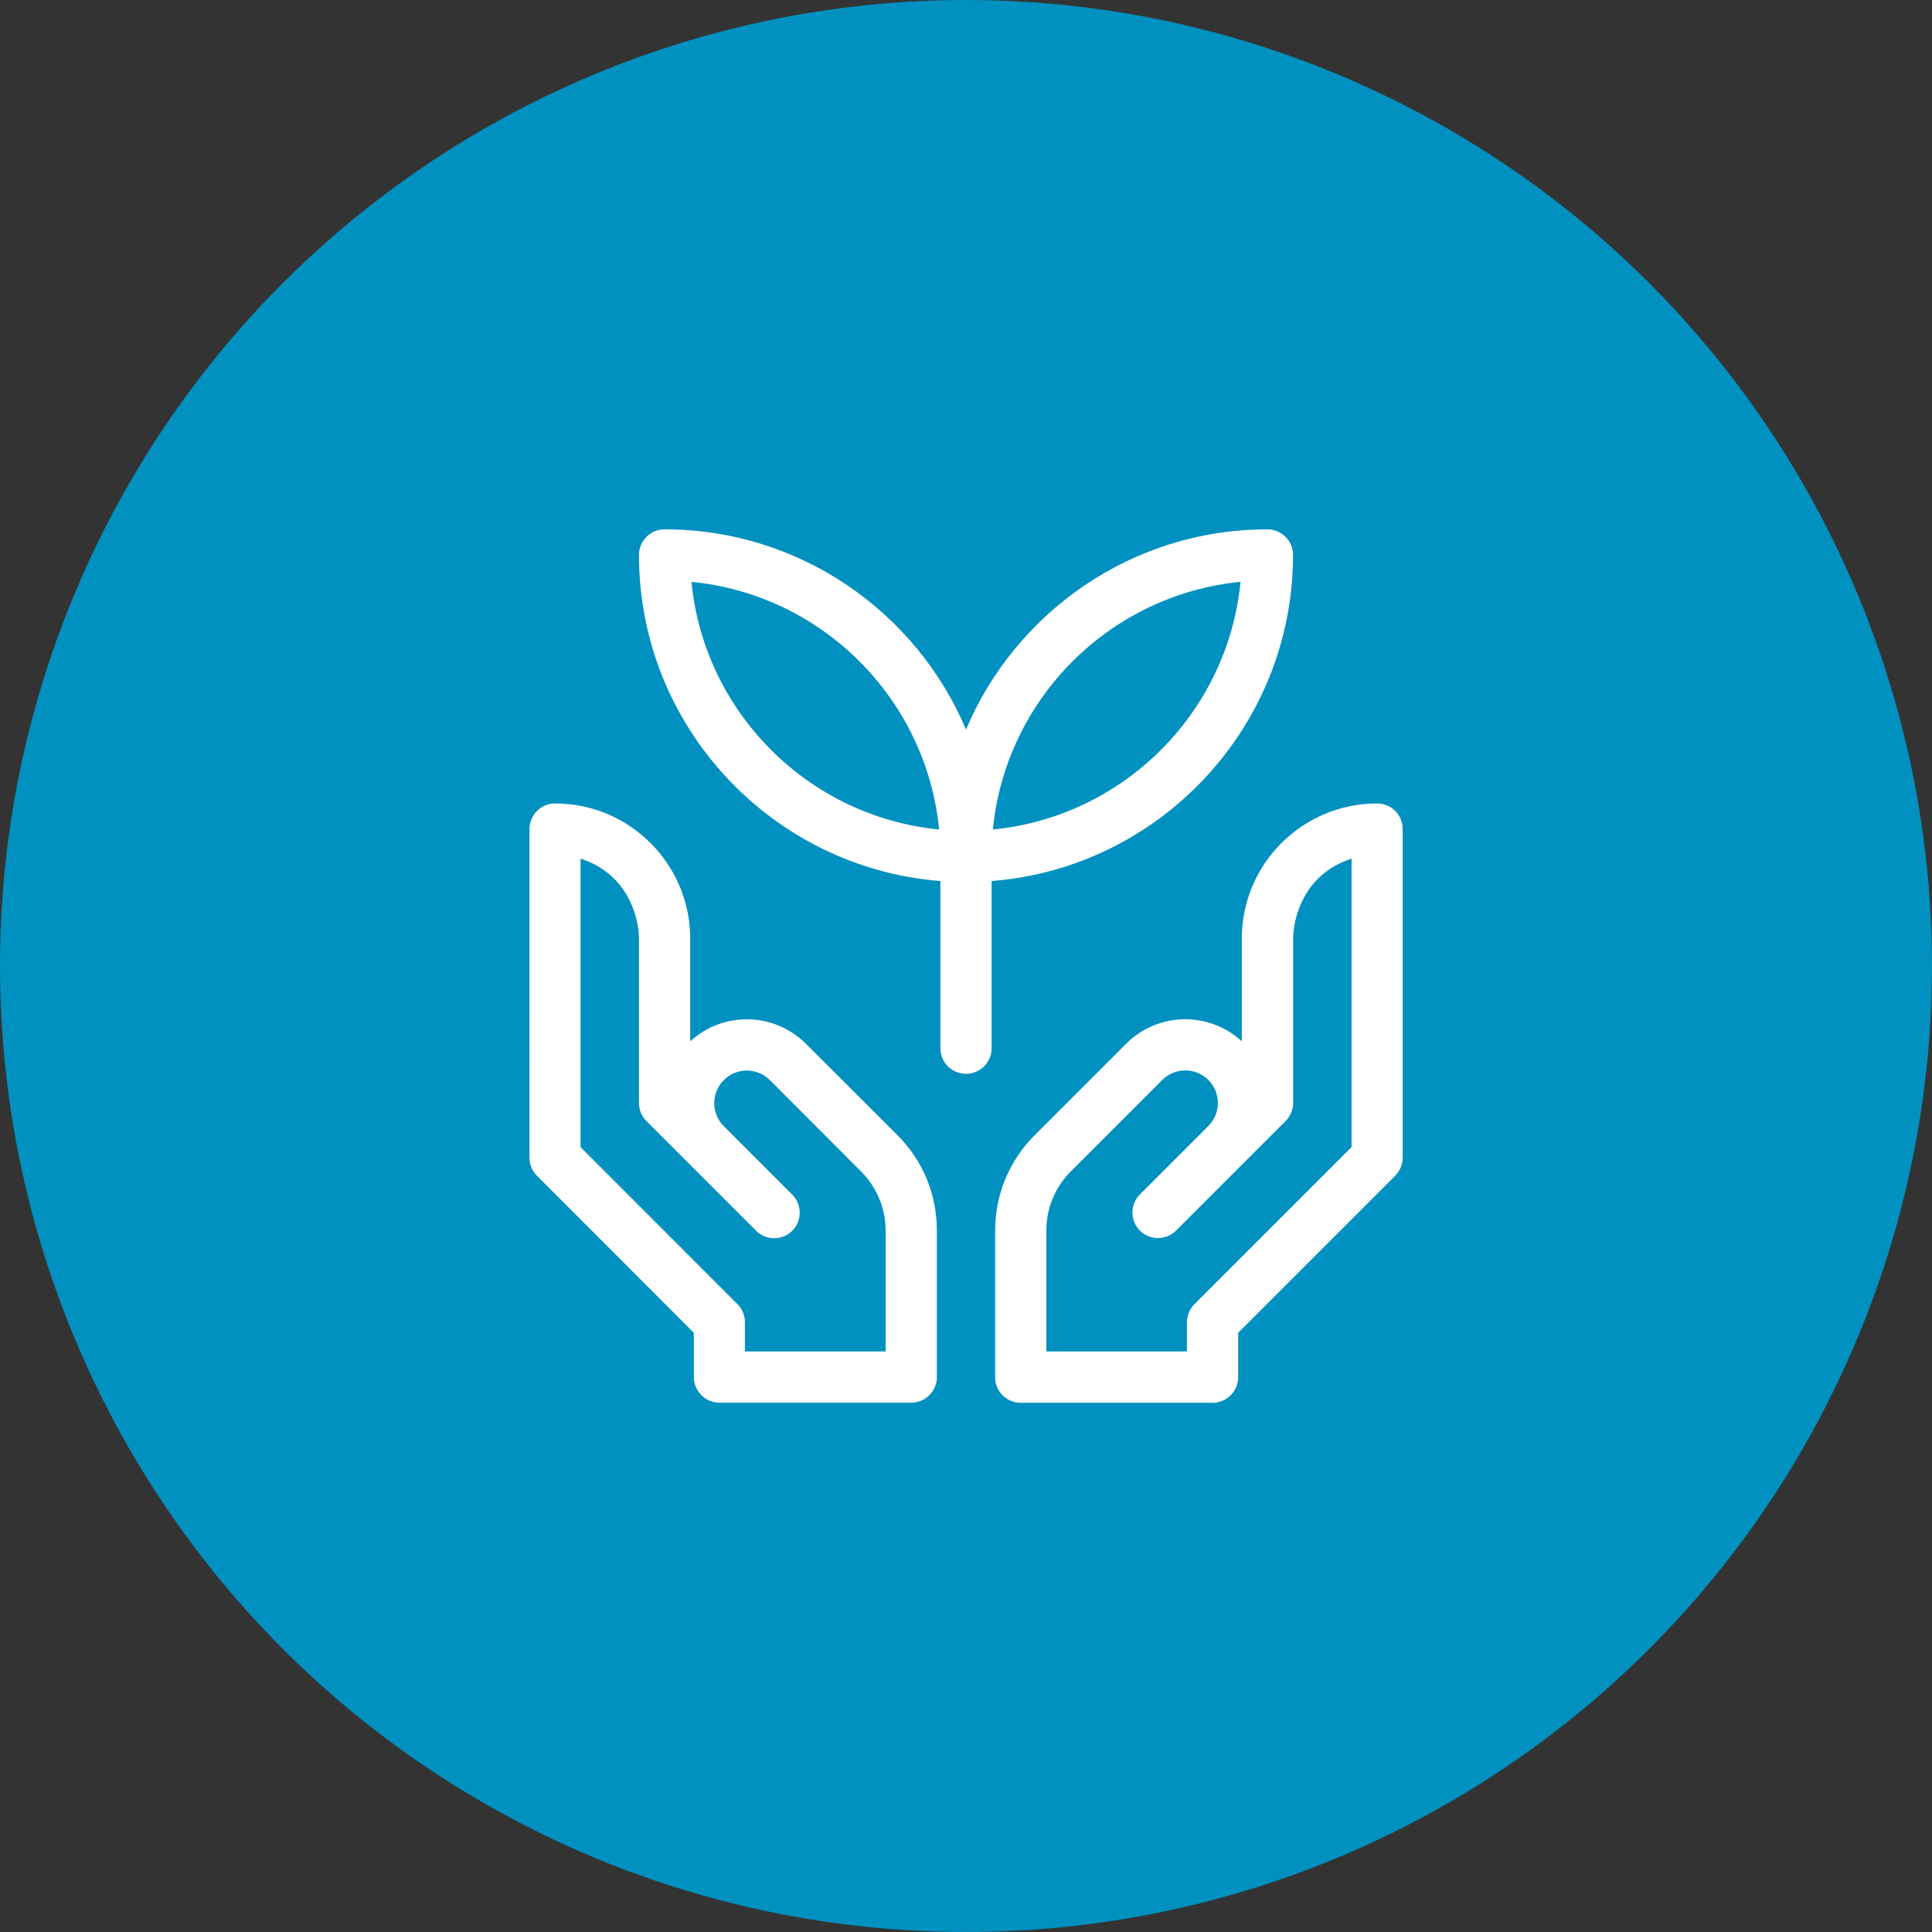 <?xml version="1.0" encoding="utf-8"?>
<!-- Generator: Adobe Illustrator 25.2.3, SVG Export Plug-In . SVG Version: 6.00 Build 0)  -->
<svg version="1.1" xmlns="http://www.w3.org/2000/svg" xmlns:xlink="http://www.w3.org/1999/xlink" x="0px" y="0px"
	 viewBox="0 0 138 138" style="enable-background:new 0 0 138 138;" xml:space="preserve">
<rect x="0" y="0" width="138" height="138" fill="#333333" stroke="none"/>
<style type="text/css">
	.st0{fill:#0091C0;}
	.st1{fill:#FFFFFF;}
</style>
<g id="Ebene_1">
	<circle class="st0" cx="69" cy="69" r="69"/>
</g>
<g id="Ebene_2">
	<g>
		<path class="st1" d="M92.36,39.64c0-1.01-0.82-1.83-1.83-1.83c-9.67,0-17.98,5.91-21.53,14.3c-3.54-8.39-11.86-14.3-21.53-14.3
			c-1.01,0-1.83,0.82-1.83,1.83c0,12.26,9.5,22.35,21.53,23.29v11.94c0,1.01,0.82,1.83,1.83,1.83c1.01,0,1.83-0.82,1.83-1.83V62.93
			C82.86,61.99,92.36,51.9,92.36,39.64L92.36,39.64z M49.39,41.56c9.34,0.91,16.78,8.36,17.69,17.69
			C57.74,58.34,50.3,50.89,49.39,41.56L49.39,41.56z M70.92,59.25c0.91-9.33,8.35-16.78,17.69-17.69
			C87.7,50.89,80.26,58.34,70.92,59.25L70.92,59.25z M70.92,59.25"/>
		<path class="st1" d="M57.57,74.56c-2.29-2.29-5.94-2.32-8.27-0.18v-7.34c0-5.32-4.33-9.65-9.65-9.65h0
			c-1.01,0-1.83,0.82-1.83,1.83V82.7c0,0.48,0.19,0.95,0.54,1.29L49.56,95.2v3.16c0,1.01,0.82,1.83,1.83,1.83h13.7
			c1.01,0,1.83-0.82,1.83-1.83V87.9c0-2.58-1-5.01-2.83-6.83L57.57,74.56z M63.26,96.53H53.21v-2.09c0-0.48-0.19-0.95-0.54-1.29
			L41.47,81.94V61.33c3.45,1.11,4.17,4.31,4.17,5.71v11.75c0,0.48,0.19,0.95,0.54,1.29l7.83,7.83c0.71,0.71,1.87,0.71,2.58,0
			c0.71-0.71,0.71-1.87,0-2.58l-4.89-4.89c-0.91-0.91-0.91-2.38,0-3.29c0.91-0.91,2.38-0.91,3.29,0l6.51,6.52
			c1.13,1.13,1.76,2.64,1.76,4.24L63.26,96.53L63.26,96.53z M63.26,96.53"/>
		<path class="st1" d="M98.36,57.39L98.36,57.39c-5.33,0-9.66,4.33-9.66,9.65v7.34c-2.33-2.15-5.98-2.11-8.27,0.18l-6.52,6.52
			c-1.82,1.82-2.83,4.25-2.83,6.83v10.46c0,1.01,0.82,1.83,1.83,1.83h13.7c1.01,0,1.83-0.82,1.83-1.83V95.2l11.21-11.21
			c0.34-0.34,0.54-0.81,0.54-1.29V59.21C100.19,58.2,99.37,57.39,98.36,57.39L98.36,57.39z M96.53,81.94L85.32,93.15
			c-0.34,0.34-0.54,0.81-0.54,1.29v2.09H74.74V87.9c0-1.6,0.62-3.11,1.76-4.24l6.52-6.52c0.91-0.91,2.38-0.91,3.29,0
			c0.91,0.91,0.91,2.38,0,3.29l-4.89,4.89c-0.71,0.71-0.71,1.87,0,2.58c0.71,0.71,1.87,0.71,2.58,0l7.83-7.83
			c0.34-0.34,0.54-0.81,0.54-1.29V67.04c0-1.4,0.72-4.6,4.17-5.71V81.94z M96.53,81.94"/>
	</g>
</g>
</svg>

